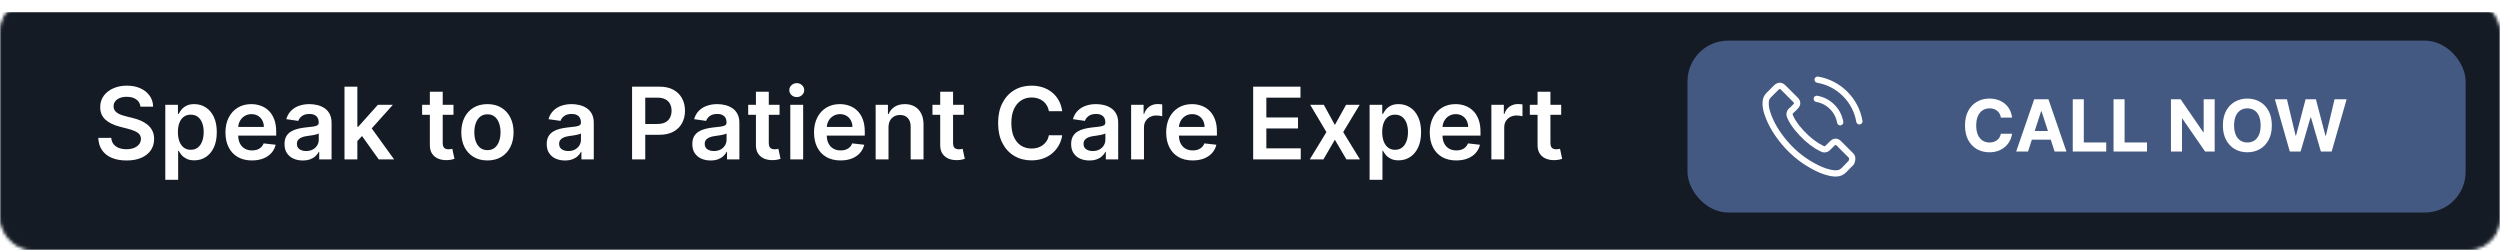 <svg width="800" height="80" viewBox="0 0 800 80" fill="none" xmlns="http://www.w3.org/2000/svg">
<mask id="mask0_1900_3" style="mask-type:alpha" maskUnits="userSpaceOnUse" x="0" y="0" width="800" height="80">
<rect x="0.5" y="0.5" width="799" height="79" rx="9.5" fill="#191919" stroke="#929496"/>
</mask>
<g mask="url(#mask0_1900_3)">
<g filter="url(#filter0_d_1900_3)">
<rect width="800" height="80" fill="#141B25"/>
<rect x="0.5" y="0.5" width="799" height="79" stroke="#141B25"/>
</g>
</g>
<rect x="540" y="13" width="249" height="55" rx="13" fill="#435982"/>
<path d="M581.361 31.634C583.236 31.948 584.939 32.834 586.299 34.191C587.658 35.548 588.538 37.247 588.86 39.118M581.647 25.5C584.982 26.064 588.023 27.642 590.442 30.049C592.86 32.463 594.435 35.498 595 38.825M592.395 52.065C592.395 52.065 590.585 53.843 590.141 54.365C589.418 55.136 588.567 55.5 587.451 55.5C587.343 55.5 587.229 55.5 587.121 55.493C584.996 55.357 583.021 54.529 581.54 53.822C577.49 51.865 573.933 49.087 570.978 45.567C568.538 42.632 566.906 39.918 565.826 37.004C565.16 35.226 564.917 33.841 565.024 32.534C565.096 31.698 565.418 31.006 566.012 30.413L568.452 27.978C568.803 27.649 569.175 27.471 569.54 27.471C569.991 27.471 570.355 27.742 570.584 27.971C570.592 27.978 570.599 27.985 570.606 27.992C571.042 28.399 571.457 28.821 571.894 29.27C572.116 29.499 572.345 29.728 572.574 29.963L574.527 31.913C575.286 32.67 575.286 33.37 574.527 34.127C574.32 34.334 574.119 34.541 573.912 34.741C573.311 35.355 573.783 34.884 573.16 35.441C573.146 35.455 573.132 35.462 573.125 35.476C572.509 36.09 572.624 36.69 572.753 37.097C572.76 37.119 572.767 37.14 572.774 37.162C573.282 38.39 573.998 39.547 575.085 40.925L575.092 40.932C577.067 43.36 579.15 45.252 581.447 46.702C581.74 46.888 582.041 47.038 582.327 47.181C582.585 47.309 582.828 47.431 583.035 47.559C583.064 47.573 583.093 47.595 583.121 47.609C583.365 47.73 583.594 47.788 583.83 47.788C584.424 47.788 584.796 47.416 584.917 47.295L586.32 45.895C586.563 45.652 586.95 45.36 587.401 45.36C587.844 45.36 588.209 45.638 588.431 45.881C588.438 45.888 588.438 45.888 588.445 45.895L592.388 49.83C593.125 50.558 592.395 52.065 592.395 52.065Z" stroke="white" stroke-width="2" stroke-linecap="round" stroke-linejoin="round"/>
<path d="M643.855 37.629H640.278C640.213 37.166 640.079 36.755 639.878 36.396C639.676 36.031 639.418 35.72 639.102 35.465C638.786 35.209 638.421 35.013 638.007 34.876C637.599 34.74 637.155 34.672 636.676 34.672C635.81 34.672 635.056 34.887 634.414 35.318C633.771 35.742 633.273 36.363 632.919 37.18C632.565 37.991 632.388 38.977 632.388 40.136C632.388 41.329 632.565 42.331 632.919 43.142C633.278 43.953 633.779 44.566 634.422 44.98C635.064 45.394 635.807 45.6 636.651 45.6C637.125 45.6 637.564 45.538 637.966 45.413C638.375 45.287 638.737 45.105 639.053 44.865C639.369 44.62 639.63 44.324 639.837 43.975C640.049 43.627 640.196 43.229 640.278 42.783L643.855 42.799C643.763 43.567 643.531 44.307 643.161 45.021C642.796 45.728 642.303 46.363 641.683 46.924C641.067 47.479 640.332 47.92 639.477 48.247C638.628 48.568 637.667 48.729 636.594 48.729C635.102 48.729 633.768 48.391 632.592 47.716C631.421 47.041 630.496 46.063 629.815 44.784C629.14 43.504 628.802 41.955 628.802 40.136C628.802 38.312 629.145 36.76 629.831 35.481C630.518 34.201 631.449 33.227 632.625 32.557C633.801 31.882 635.124 31.544 636.594 31.544C637.564 31.544 638.462 31.68 639.29 31.952C640.123 32.225 640.86 32.622 641.503 33.145C642.146 33.662 642.668 34.297 643.071 35.048C643.48 35.799 643.741 36.66 643.855 37.629ZM648.96 48.5H645.17L650.945 31.773H655.502L661.269 48.5H657.479L653.289 35.595H653.158L648.96 48.5ZM648.723 41.925H657.675V44.686H648.723V41.925ZM663.282 48.5V31.773H666.819V45.584H673.99V48.5H663.282ZM676.332 48.5V31.773H679.868V45.584H687.04V48.5H676.332ZM708.696 31.773V48.5H705.641L698.364 37.972H698.241V48.5H694.705V31.773H697.809L705.029 42.293H705.176V31.773H708.696ZM726.989 40.136C726.989 41.961 726.644 43.512 725.952 44.792C725.266 46.072 724.329 47.049 723.142 47.724C721.961 48.394 720.632 48.729 719.157 48.729C717.67 48.729 716.336 48.391 715.154 47.716C713.973 47.041 713.039 46.063 712.353 44.784C711.667 43.504 711.324 41.955 711.324 40.136C711.324 38.312 711.667 36.76 712.353 35.481C713.039 34.201 713.973 33.227 715.154 32.557C716.336 31.882 717.67 31.544 719.157 31.544C720.632 31.544 721.961 31.882 723.142 32.557C724.329 33.227 725.266 34.201 725.952 35.481C726.644 36.76 726.989 38.312 726.989 40.136ZM723.404 40.136C723.404 38.955 723.227 37.958 722.873 37.147C722.524 36.336 722.032 35.72 721.395 35.301C720.757 34.882 720.011 34.672 719.157 34.672C718.302 34.672 717.556 34.882 716.919 35.301C716.282 35.72 715.786 36.336 715.432 37.147C715.084 37.958 714.909 38.955 714.909 40.136C714.909 41.318 715.084 42.314 715.432 43.126C715.786 43.937 716.282 44.552 716.919 44.972C717.556 45.391 718.302 45.6 719.157 45.6C720.011 45.6 720.757 45.391 721.395 44.972C722.032 44.552 722.524 43.937 722.873 43.126C723.227 42.314 723.404 41.318 723.404 40.136ZM732.745 48.5L727.959 31.773H731.823L734.591 43.395H734.73L737.785 31.773H741.093L744.139 43.42H744.286L747.055 31.773H750.918L746.132 48.5H742.685L739.5 37.564H739.369L736.192 48.5H732.745Z" fill="white"/>
<path d="M44.943 34.125C44.837 33.133 44.39 32.36 43.602 31.807C42.822 31.254 41.807 30.977 40.557 30.977C39.678 30.977 38.924 31.11 38.295 31.375C37.667 31.64 37.186 32 36.852 32.455C36.519 32.909 36.349 33.428 36.341 34.011C36.341 34.496 36.451 34.917 36.67 35.273C36.898 35.629 37.205 35.932 37.591 36.182C37.977 36.424 38.405 36.629 38.875 36.795C39.345 36.962 39.818 37.102 40.295 37.216L42.477 37.761C43.356 37.966 44.201 38.242 45.011 38.591C45.83 38.939 46.561 39.379 47.205 39.909C47.856 40.439 48.371 41.08 48.75 41.83C49.129 42.58 49.318 43.458 49.318 44.466C49.318 45.83 48.97 47.03 48.273 48.068C47.576 49.099 46.568 49.905 45.25 50.489C43.939 51.064 42.352 51.352 40.489 51.352C38.678 51.352 37.106 51.072 35.773 50.511C34.447 49.951 33.409 49.133 32.659 48.057C31.917 46.981 31.515 45.67 31.454 44.125H35.602C35.663 44.936 35.913 45.61 36.352 46.148C36.792 46.686 37.364 47.087 38.068 47.352C38.78 47.617 39.576 47.75 40.455 47.75C41.371 47.75 42.174 47.614 42.864 47.341C43.561 47.061 44.106 46.674 44.5 46.182C44.894 45.682 45.095 45.099 45.102 44.432C45.095 43.826 44.917 43.326 44.568 42.932C44.22 42.53 43.731 42.197 43.102 41.932C42.481 41.659 41.754 41.417 40.92 41.205L38.273 40.523C36.356 40.03 34.841 39.284 33.727 38.284C32.621 37.276 32.068 35.939 32.068 34.273C32.068 32.901 32.439 31.701 33.182 30.671C33.932 29.64 34.951 28.841 36.239 28.273C37.526 27.697 38.985 27.409 40.614 27.409C42.265 27.409 43.712 27.697 44.955 28.273C46.205 28.841 47.186 29.633 47.898 30.648C48.61 31.655 48.977 32.814 49 34.125H44.943ZM52.895 57.545V33.545H56.94V36.432H57.179C57.391 36.008 57.69 35.557 58.077 35.08C58.463 34.595 58.986 34.182 59.645 33.841C60.304 33.492 61.145 33.318 62.168 33.318C63.516 33.318 64.732 33.663 65.815 34.352C66.906 35.034 67.77 36.045 68.406 37.386C69.05 38.72 69.372 40.356 69.372 42.295C69.372 44.212 69.058 45.841 68.429 47.182C67.8 48.523 66.944 49.545 65.861 50.25C64.778 50.955 63.55 51.307 62.179 51.307C61.179 51.307 60.349 51.14 59.69 50.807C59.031 50.474 58.501 50.072 58.099 49.602C57.706 49.125 57.399 48.674 57.179 48.25H57.008V57.545H52.895ZM56.929 42.273C56.929 43.401 57.088 44.39 57.406 45.239C57.732 46.087 58.198 46.75 58.804 47.227C59.418 47.697 60.16 47.932 61.031 47.932C61.94 47.932 62.702 47.689 63.315 47.205C63.929 46.712 64.391 46.042 64.702 45.193C65.02 44.337 65.179 43.364 65.179 42.273C65.179 41.189 65.024 40.227 64.713 39.386C64.403 38.545 63.94 37.886 63.327 37.409C62.713 36.932 61.948 36.693 61.031 36.693C60.153 36.693 59.406 36.924 58.793 37.386C58.179 37.849 57.713 38.496 57.395 39.33C57.084 40.163 56.929 41.144 56.929 42.273ZM80.622 51.341C78.872 51.341 77.361 50.977 76.088 50.25C74.823 49.515 73.849 48.477 73.168 47.136C72.486 45.788 72.145 44.201 72.145 42.375C72.145 40.58 72.486 39.004 73.168 37.648C73.857 36.284 74.819 35.224 76.054 34.466C77.289 33.701 78.74 33.318 80.406 33.318C81.482 33.318 82.497 33.492 83.452 33.841C84.414 34.182 85.262 34.712 85.997 35.432C86.74 36.151 87.323 37.068 87.747 38.182C88.171 39.288 88.383 40.606 88.383 42.136V43.398H74.077V40.625H84.44C84.433 39.837 84.262 39.136 83.929 38.523C83.596 37.901 83.13 37.413 82.531 37.057C81.94 36.701 81.251 36.523 80.463 36.523C79.622 36.523 78.883 36.727 78.247 37.136C77.611 37.538 77.115 38.068 76.758 38.727C76.41 39.379 76.232 40.095 76.224 40.875V43.295C76.224 44.311 76.41 45.182 76.781 45.909C77.153 46.629 77.671 47.182 78.338 47.568C79.005 47.947 79.785 48.136 80.679 48.136C81.278 48.136 81.819 48.053 82.304 47.886C82.789 47.712 83.209 47.458 83.565 47.125C83.921 46.792 84.19 46.379 84.372 45.886L88.213 46.318C87.971 47.333 87.508 48.22 86.827 48.977C86.153 49.727 85.289 50.311 84.236 50.727C83.183 51.136 81.978 51.341 80.622 51.341ZM96.886 51.352C95.78 51.352 94.784 51.155 93.898 50.761C93.019 50.36 92.322 49.769 91.807 48.989C91.299 48.208 91.046 47.246 91.046 46.102C91.046 45.117 91.227 44.303 91.591 43.659C91.954 43.015 92.451 42.5 93.079 42.114C93.708 41.727 94.417 41.436 95.204 41.239C96 41.034 96.822 40.886 97.671 40.795C98.693 40.689 99.523 40.595 100.159 40.511C100.795 40.42 101.258 40.284 101.545 40.102C101.841 39.913 101.989 39.621 101.989 39.227V39.159C101.989 38.303 101.735 37.64 101.227 37.17C100.72 36.701 99.989 36.466 99.034 36.466C98.026 36.466 97.227 36.686 96.636 37.125C96.053 37.564 95.659 38.083 95.454 38.682L91.614 38.136C91.917 37.076 92.417 36.189 93.114 35.477C93.811 34.758 94.663 34.22 95.671 33.864C96.678 33.5 97.792 33.318 99.011 33.318C99.852 33.318 100.689 33.417 101.523 33.614C102.356 33.811 103.117 34.136 103.807 34.591C104.496 35.038 105.049 35.648 105.466 36.42C105.89 37.193 106.102 38.159 106.102 39.318V51H102.148V48.602H102.011C101.761 49.087 101.409 49.542 100.955 49.966C100.508 50.383 99.943 50.72 99.261 50.977C98.587 51.227 97.796 51.352 96.886 51.352ZM97.954 48.33C98.78 48.33 99.496 48.167 100.102 47.841C100.708 47.508 101.174 47.068 101.5 46.523C101.833 45.977 102 45.383 102 44.739V42.682C101.871 42.788 101.652 42.886 101.341 42.977C101.038 43.068 100.697 43.148 100.318 43.216C99.939 43.284 99.564 43.345 99.193 43.398C98.822 43.451 98.5 43.496 98.227 43.534C97.614 43.617 97.064 43.754 96.579 43.943C96.095 44.133 95.712 44.398 95.432 44.739C95.151 45.072 95.011 45.504 95.011 46.034C95.011 46.792 95.288 47.364 95.841 47.75C96.394 48.136 97.099 48.33 97.954 48.33ZM113.989 45.523L113.977 40.557H114.636L120.909 33.545H125.716L118 42.136H117.148L113.989 45.523ZM110.239 51V27.727H114.352V51H110.239ZM121.193 51L115.511 43.057L118.284 40.159L126.114 51H121.193ZM145.111 33.545V36.727H135.077V33.545H145.111ZM137.554 29.364H141.668V45.75C141.668 46.303 141.751 46.727 141.918 47.023C142.092 47.311 142.319 47.508 142.599 47.614C142.88 47.72 143.19 47.773 143.531 47.773C143.789 47.773 144.024 47.754 144.236 47.716C144.455 47.678 144.622 47.644 144.736 47.614L145.429 50.83C145.209 50.905 144.895 50.989 144.486 51.08C144.084 51.17 143.592 51.224 143.009 51.239C141.978 51.269 141.05 51.114 140.224 50.773C139.399 50.424 138.743 49.886 138.259 49.159C137.781 48.432 137.546 47.523 137.554 46.432V29.364ZM155.977 51.341C154.273 51.341 152.795 50.966 151.545 50.216C150.295 49.466 149.326 48.417 148.636 47.068C147.955 45.72 147.614 44.144 147.614 42.341C147.614 40.538 147.955 38.958 148.636 37.602C149.326 36.246 150.295 35.193 151.545 34.443C152.795 33.693 154.273 33.318 155.977 33.318C157.682 33.318 159.159 33.693 160.409 34.443C161.659 35.193 162.625 36.246 163.307 37.602C163.996 38.958 164.341 40.538 164.341 42.341C164.341 44.144 163.996 45.72 163.307 47.068C162.625 48.417 161.659 49.466 160.409 50.216C159.159 50.966 157.682 51.341 155.977 51.341ZM156 48.045C156.924 48.045 157.697 47.792 158.318 47.284C158.939 46.769 159.402 46.08 159.705 45.216C160.015 44.352 160.17 43.39 160.17 42.33C160.17 41.261 160.015 40.295 159.705 39.432C159.402 38.561 158.939 37.867 158.318 37.352C157.697 36.837 156.924 36.58 156 36.58C155.053 36.58 154.265 36.837 153.636 37.352C153.015 37.867 152.549 38.561 152.239 39.432C151.936 40.295 151.784 41.261 151.784 42.33C151.784 43.39 151.936 44.352 152.239 45.216C152.549 46.08 153.015 46.769 153.636 47.284C154.265 47.792 155.053 48.045 156 48.045ZM180.793 51.352C179.687 51.352 178.69 51.155 177.804 50.761C176.925 50.36 176.228 49.769 175.713 48.989C175.205 48.208 174.952 47.246 174.952 46.102C174.952 45.117 175.134 44.303 175.497 43.659C175.861 43.015 176.357 42.5 176.986 42.114C177.615 41.727 178.323 41.436 179.111 41.239C179.906 41.034 180.728 40.886 181.577 40.795C182.599 40.689 183.429 40.595 184.065 40.511C184.702 40.42 185.164 40.284 185.452 40.102C185.747 39.913 185.895 39.621 185.895 39.227V39.159C185.895 38.303 185.641 37.64 185.134 37.17C184.626 36.701 183.895 36.466 182.94 36.466C181.933 36.466 181.134 36.686 180.543 37.125C179.959 37.564 179.565 38.083 179.361 38.682L175.52 38.136C175.823 37.076 176.323 36.189 177.02 35.477C177.717 34.758 178.569 34.22 179.577 33.864C180.584 33.5 181.698 33.318 182.918 33.318C183.759 33.318 184.596 33.417 185.429 33.614C186.262 33.811 187.024 34.136 187.713 34.591C188.402 35.038 188.955 35.648 189.372 36.42C189.796 37.193 190.009 38.159 190.009 39.318V51H186.054V48.602H185.918C185.668 49.087 185.315 49.542 184.861 49.966C184.414 50.383 183.849 50.72 183.168 50.977C182.493 51.227 181.702 51.352 180.793 51.352ZM181.861 48.33C182.687 48.33 183.402 48.167 184.009 47.841C184.615 47.508 185.08 47.068 185.406 46.523C185.74 45.977 185.906 45.383 185.906 44.739V42.682C185.777 42.788 185.558 42.886 185.247 42.977C184.944 43.068 184.603 43.148 184.224 43.216C183.846 43.284 183.471 43.345 183.099 43.398C182.728 43.451 182.406 43.496 182.134 43.534C181.52 43.617 180.971 43.754 180.486 43.943C180.001 44.133 179.618 44.398 179.338 44.739C179.058 45.072 178.918 45.504 178.918 46.034C178.918 46.792 179.194 47.364 179.747 47.75C180.3 48.136 181.005 48.33 181.861 48.33ZM202.264 51V27.727H210.991C212.779 27.727 214.279 28.061 215.491 28.727C216.711 29.394 217.632 30.311 218.253 31.477C218.882 32.636 219.196 33.955 219.196 35.432C219.196 36.924 218.882 38.25 218.253 39.409C217.624 40.568 216.696 41.481 215.469 42.148C214.241 42.807 212.73 43.136 210.935 43.136H205.151V39.67H210.366C211.412 39.67 212.268 39.489 212.935 39.125C213.601 38.761 214.094 38.261 214.412 37.625C214.738 36.989 214.901 36.258 214.901 35.432C214.901 34.606 214.738 33.879 214.412 33.25C214.094 32.621 213.598 32.133 212.923 31.784C212.257 31.428 211.397 31.25 210.344 31.25H206.48V51H202.264ZM227.386 51.352C226.28 51.352 225.284 51.155 224.398 50.761C223.519 50.36 222.822 49.769 222.307 48.989C221.799 48.208 221.545 47.246 221.545 46.102C221.545 45.117 221.727 44.303 222.091 43.659C222.455 43.015 222.951 42.5 223.58 42.114C224.208 41.727 224.917 41.436 225.705 41.239C226.5 41.034 227.322 40.886 228.17 40.795C229.193 40.689 230.023 40.595 230.659 40.511C231.295 40.42 231.758 40.284 232.045 40.102C232.341 39.913 232.489 39.621 232.489 39.227V39.159C232.489 38.303 232.235 37.64 231.727 37.17C231.22 36.701 230.489 36.466 229.534 36.466C228.527 36.466 227.727 36.686 227.136 37.125C226.553 37.564 226.159 38.083 225.955 38.682L222.114 38.136C222.417 37.076 222.917 36.189 223.614 35.477C224.311 34.758 225.163 34.22 226.17 33.864C227.178 33.5 228.292 33.318 229.511 33.318C230.352 33.318 231.189 33.417 232.023 33.614C232.856 33.811 233.617 34.136 234.307 34.591C234.996 35.038 235.549 35.648 235.966 36.42C236.39 37.193 236.602 38.159 236.602 39.318V51H232.648V48.602H232.511C232.261 49.087 231.909 49.542 231.455 49.966C231.008 50.383 230.443 50.72 229.761 50.977C229.087 51.227 228.295 51.352 227.386 51.352ZM228.455 48.33C229.28 48.33 229.996 48.167 230.602 47.841C231.208 47.508 231.674 47.068 232 46.523C232.333 45.977 232.5 45.383 232.5 44.739V42.682C232.371 42.788 232.152 42.886 231.841 42.977C231.538 43.068 231.197 43.148 230.818 43.216C230.439 43.284 230.064 43.345 229.693 43.398C229.322 43.451 229 43.496 228.727 43.534C228.114 43.617 227.564 43.754 227.08 43.943C226.595 44.133 226.212 44.398 225.932 44.739C225.652 45.072 225.511 45.504 225.511 46.034C225.511 46.792 225.788 47.364 226.341 47.75C226.894 48.136 227.598 48.33 228.455 48.33ZM249.455 33.545V36.727H239.42V33.545H249.455ZM241.898 29.364H246.011V45.75C246.011 46.303 246.095 46.727 246.261 47.023C246.436 47.311 246.663 47.508 246.943 47.614C247.223 47.72 247.534 47.773 247.875 47.773C248.133 47.773 248.367 47.754 248.58 47.716C248.799 47.678 248.966 47.644 249.08 47.614L249.773 50.83C249.553 50.905 249.239 50.989 248.83 51.08C248.428 51.17 247.936 51.224 247.352 51.239C246.322 51.269 245.394 51.114 244.568 50.773C243.742 50.424 243.087 49.886 242.602 49.159C242.125 48.432 241.89 47.523 241.898 46.432V29.364ZM252.895 51V33.545H257.009V51H252.895ZM254.963 31.068C254.312 31.068 253.751 30.852 253.281 30.421C252.812 29.981 252.577 29.454 252.577 28.841C252.577 28.22 252.812 27.693 253.281 27.261C253.751 26.822 254.312 26.602 254.963 26.602C255.622 26.602 256.183 26.822 256.645 27.261C257.115 27.693 257.349 28.22 257.349 28.841C257.349 29.454 257.115 29.981 256.645 30.421C256.183 30.852 255.622 31.068 254.963 31.068ZM268.966 51.341C267.216 51.341 265.705 50.977 264.432 50.25C263.167 49.515 262.193 48.477 261.511 47.136C260.83 45.788 260.489 44.201 260.489 42.375C260.489 40.58 260.83 39.004 261.511 37.648C262.201 36.284 263.163 35.224 264.398 34.466C265.633 33.701 267.083 33.318 268.75 33.318C269.826 33.318 270.841 33.492 271.795 33.841C272.758 34.182 273.606 34.712 274.341 35.432C275.083 36.151 275.667 37.068 276.091 38.182C276.515 39.288 276.727 40.606 276.727 42.136V43.398H262.42V40.625H272.784C272.777 39.837 272.606 39.136 272.273 38.523C271.939 37.901 271.473 37.413 270.875 37.057C270.284 36.701 269.595 36.523 268.807 36.523C267.966 36.523 267.227 36.727 266.591 37.136C265.955 37.538 265.458 38.068 265.102 38.727C264.754 39.379 264.576 40.095 264.568 40.875V43.295C264.568 44.311 264.754 45.182 265.125 45.909C265.496 46.629 266.015 47.182 266.682 47.568C267.348 47.947 268.129 48.136 269.023 48.136C269.621 48.136 270.163 48.053 270.648 47.886C271.133 47.712 271.553 47.458 271.909 47.125C272.265 46.792 272.534 46.379 272.716 45.886L276.557 46.318C276.314 47.333 275.852 48.22 275.17 48.977C274.496 49.727 273.633 50.311 272.58 50.727C271.527 51.136 270.322 51.341 268.966 51.341ZM284.321 40.773V51H280.207V33.545H284.139V36.511H284.344C284.745 35.534 285.385 34.758 286.264 34.182C287.151 33.606 288.245 33.318 289.548 33.318C290.753 33.318 291.802 33.576 292.696 34.091C293.598 34.606 294.295 35.352 294.787 36.33C295.287 37.307 295.533 38.492 295.526 39.886V51H291.412V40.523C291.412 39.356 291.109 38.443 290.503 37.784C289.904 37.125 289.075 36.795 288.014 36.795C287.295 36.795 286.654 36.955 286.094 37.273C285.541 37.583 285.105 38.034 284.787 38.625C284.476 39.216 284.321 39.932 284.321 40.773ZM308.423 33.545V36.727H298.389V33.545H308.423ZM300.866 29.364H304.98V45.75C304.98 46.303 305.063 46.727 305.23 47.023C305.404 47.311 305.632 47.508 305.912 47.614C306.192 47.72 306.503 47.773 306.844 47.773C307.101 47.773 307.336 47.754 307.548 47.716C307.768 47.678 307.935 47.644 308.048 47.614L308.741 50.83C308.522 50.905 308.207 50.989 307.798 51.08C307.397 51.17 306.904 51.224 306.321 51.239C305.291 51.269 304.363 51.114 303.537 50.773C302.711 50.424 302.056 49.886 301.571 49.159C301.094 48.432 300.859 47.523 300.866 46.432V29.364ZM339.903 35.58H335.653C335.532 34.883 335.309 34.265 334.983 33.727C334.657 33.182 334.252 32.72 333.767 32.341C333.282 31.962 332.729 31.678 332.108 31.489C331.494 31.292 330.831 31.193 330.119 31.193C328.854 31.193 327.733 31.511 326.756 32.148C325.778 32.776 325.013 33.701 324.46 34.92C323.907 36.133 323.631 37.614 323.631 39.364C323.631 41.144 323.907 42.644 324.46 43.864C325.021 45.076 325.786 45.992 326.756 46.614C327.733 47.227 328.85 47.534 330.108 47.534C330.805 47.534 331.456 47.443 332.062 47.261C332.676 47.072 333.225 46.795 333.71 46.432C334.203 46.068 334.616 45.621 334.949 45.091C335.29 44.561 335.525 43.955 335.653 43.273L339.903 43.295C339.744 44.401 339.4 45.439 338.869 46.409C338.347 47.379 337.661 48.235 336.812 48.977C335.964 49.712 334.972 50.288 333.835 50.705C332.699 51.114 331.438 51.318 330.051 51.318C328.006 51.318 326.18 50.845 324.574 49.898C322.968 48.951 321.703 47.583 320.778 45.795C319.854 44.008 319.392 41.864 319.392 39.364C319.392 36.856 319.858 34.712 320.79 32.932C321.722 31.144 322.991 29.776 324.597 28.829C326.203 27.883 328.021 27.409 330.051 27.409C331.347 27.409 332.551 27.591 333.665 27.954C334.778 28.318 335.771 28.852 336.642 29.557C337.513 30.254 338.229 31.11 338.79 32.125C339.358 33.133 339.729 34.284 339.903 35.58ZM348.605 51.352C347.499 51.352 346.503 51.155 345.616 50.761C344.738 50.36 344.041 49.769 343.526 48.989C343.018 48.208 342.764 47.246 342.764 46.102C342.764 45.117 342.946 44.303 343.31 43.659C343.673 43.015 344.17 42.5 344.798 42.114C345.427 41.727 346.135 41.436 346.923 41.239C347.719 41.034 348.541 40.886 349.389 40.795C350.412 40.689 351.241 40.595 351.878 40.511C352.514 40.42 352.976 40.284 353.264 40.102C353.56 39.913 353.707 39.621 353.707 39.227V39.159C353.707 38.303 353.454 37.64 352.946 37.17C352.438 36.701 351.707 36.466 350.753 36.466C349.745 36.466 348.946 36.686 348.355 37.125C347.772 37.564 347.378 38.083 347.173 38.682L343.332 38.136C343.635 37.076 344.135 36.189 344.832 35.477C345.529 34.758 346.382 34.22 347.389 33.864C348.397 33.5 349.51 33.318 350.73 33.318C351.571 33.318 352.408 33.417 353.241 33.614C354.075 33.811 354.836 34.136 355.526 34.591C356.215 35.038 356.768 35.648 357.185 36.42C357.609 37.193 357.821 38.159 357.821 39.318V51H353.866V48.602H353.73C353.48 49.087 353.128 49.542 352.673 49.966C352.226 50.383 351.662 50.72 350.98 50.977C350.306 51.227 349.514 51.352 348.605 51.352ZM349.673 48.33C350.499 48.33 351.215 48.167 351.821 47.841C352.427 47.508 352.893 47.068 353.219 46.523C353.552 45.977 353.719 45.383 353.719 44.739V42.682C353.59 42.788 353.37 42.886 353.06 42.977C352.757 43.068 352.416 43.148 352.037 43.216C351.658 43.284 351.283 43.345 350.912 43.398C350.541 43.451 350.219 43.496 349.946 43.534C349.332 43.617 348.783 43.754 348.298 43.943C347.813 44.133 347.431 44.398 347.151 44.739C346.87 45.072 346.73 45.504 346.73 46.034C346.73 46.792 347.007 47.364 347.56 47.75C348.113 48.136 348.817 48.33 349.673 48.33ZM361.957 51V33.545H365.946V36.455H366.128C366.446 35.447 366.991 34.67 367.764 34.125C368.545 33.572 369.435 33.295 370.435 33.295C370.662 33.295 370.916 33.307 371.196 33.33C371.484 33.345 371.723 33.371 371.912 33.409V37.193C371.738 37.133 371.461 37.08 371.082 37.034C370.711 36.981 370.351 36.955 370.003 36.955C369.253 36.955 368.579 37.117 367.98 37.443C367.389 37.761 366.923 38.205 366.582 38.773C366.241 39.341 366.071 39.996 366.071 40.739V51H361.957ZM381.653 51.341C379.903 51.341 378.392 50.977 377.119 50.25C375.854 49.515 374.881 48.477 374.199 47.136C373.517 45.788 373.176 44.201 373.176 42.375C373.176 40.58 373.517 39.004 374.199 37.648C374.888 36.284 375.85 35.224 377.085 34.466C378.32 33.701 379.771 33.318 381.438 33.318C382.513 33.318 383.528 33.492 384.483 33.841C385.445 34.182 386.294 34.712 387.028 35.432C387.771 36.151 388.354 37.068 388.778 38.182C389.203 39.288 389.415 40.606 389.415 42.136V43.398H375.108V40.625H385.472C385.464 39.837 385.294 39.136 384.96 38.523C384.627 37.901 384.161 37.413 383.562 37.057C382.972 36.701 382.282 36.523 381.494 36.523C380.653 36.523 379.915 36.727 379.278 37.136C378.642 37.538 378.146 38.068 377.79 38.727C377.441 39.379 377.263 40.095 377.256 40.875V43.295C377.256 44.311 377.441 45.182 377.812 45.909C378.184 46.629 378.703 47.182 379.369 47.568C380.036 47.947 380.816 48.136 381.71 48.136C382.309 48.136 382.85 48.053 383.335 47.886C383.82 47.712 384.241 47.458 384.597 47.125C384.953 46.792 385.222 46.379 385.403 45.886L389.244 46.318C389.002 47.333 388.54 48.22 387.858 48.977C387.184 49.727 386.32 50.311 385.267 50.727C384.214 51.136 383.009 51.341 381.653 51.341ZM401.014 51V27.727H416.151V31.261H405.23V37.58H415.366V41.114H405.23V47.466H416.241V51H401.014ZM423.634 33.545L427.156 39.989L430.736 33.545H435.088L429.827 42.273L435.179 51H430.849L427.156 44.716L423.497 51H419.134L424.452 42.273L419.27 33.545H423.634ZM438.27 57.545V33.545H442.315V36.432H442.554C442.766 36.008 443.065 35.557 443.452 35.08C443.838 34.595 444.361 34.182 445.02 33.841C445.679 33.492 446.52 33.318 447.543 33.318C448.891 33.318 450.107 33.663 451.19 34.352C452.281 35.034 453.145 36.045 453.781 37.386C454.425 38.72 454.747 40.356 454.747 42.295C454.747 44.212 454.433 45.841 453.804 47.182C453.175 48.523 452.319 49.545 451.236 50.25C450.152 50.955 448.925 51.307 447.554 51.307C446.554 51.307 445.724 51.14 445.065 50.807C444.406 50.474 443.876 50.072 443.474 49.602C443.08 49.125 442.774 48.674 442.554 48.25H442.384V57.545H438.27ZM442.304 42.273C442.304 43.401 442.463 44.39 442.781 45.239C443.107 46.087 443.573 46.75 444.179 47.227C444.793 47.697 445.535 47.932 446.406 47.932C447.315 47.932 448.077 47.689 448.69 47.205C449.304 46.712 449.766 46.042 450.077 45.193C450.395 44.337 450.554 43.364 450.554 42.273C450.554 41.189 450.399 40.227 450.088 39.386C449.777 38.545 449.315 37.886 448.702 37.409C448.088 36.932 447.323 36.693 446.406 36.693C445.527 36.693 444.781 36.924 444.168 37.386C443.554 37.849 443.088 38.496 442.77 39.33C442.459 40.163 442.304 41.144 442.304 42.273ZM465.997 51.341C464.247 51.341 462.736 50.977 461.463 50.25C460.198 49.515 459.224 48.477 458.543 47.136C457.861 45.788 457.52 44.201 457.52 42.375C457.52 40.58 457.861 39.004 458.543 37.648C459.232 36.284 460.194 35.224 461.429 34.466C462.664 33.701 464.115 33.318 465.781 33.318C466.857 33.318 467.872 33.492 468.827 33.841C469.789 34.182 470.637 34.712 471.372 35.432C472.115 36.151 472.698 37.068 473.122 38.182C473.546 39.288 473.759 40.606 473.759 42.136V43.398H459.452V40.625H469.815C469.808 39.837 469.637 39.136 469.304 38.523C468.971 37.901 468.505 37.413 467.906 37.057C467.315 36.701 466.626 36.523 465.838 36.523C464.997 36.523 464.259 36.727 463.622 37.136C462.986 37.538 462.49 38.068 462.134 38.727C461.785 39.379 461.607 40.095 461.599 40.875V43.295C461.599 44.311 461.785 45.182 462.156 45.909C462.527 46.629 463.046 47.182 463.713 47.568C464.38 47.947 465.16 48.136 466.054 48.136C466.652 48.136 467.194 48.053 467.679 47.886C468.164 47.712 468.584 47.458 468.94 47.125C469.296 46.792 469.565 46.379 469.747 45.886L473.588 46.318C473.346 47.333 472.884 48.22 472.202 48.977C471.527 49.727 470.664 50.311 469.611 50.727C468.558 51.136 467.353 51.341 465.997 51.341ZM477.239 51V33.545H481.227V36.455H481.409C481.727 35.447 482.273 34.67 483.045 34.125C483.826 33.572 484.716 33.295 485.716 33.295C485.943 33.295 486.197 33.307 486.477 33.33C486.765 33.345 487.004 33.371 487.193 33.409V37.193C487.019 37.133 486.742 37.08 486.364 37.034C485.992 36.981 485.633 36.955 485.284 36.955C484.534 36.955 483.86 37.117 483.261 37.443C482.67 37.761 482.205 38.205 481.864 38.773C481.523 39.341 481.352 39.996 481.352 40.739V51H477.239ZM499.58 33.545V36.727H489.545V33.545H499.58ZM492.023 29.364H496.136V45.75C496.136 46.303 496.22 46.727 496.386 47.023C496.561 47.311 496.788 47.508 497.068 47.614C497.348 47.72 497.659 47.773 498 47.773C498.258 47.773 498.492 47.754 498.705 47.716C498.924 47.678 499.091 47.644 499.205 47.614L499.898 50.83C499.678 50.905 499.364 50.989 498.955 51.08C498.553 51.17 498.061 51.224 497.477 51.239C496.447 51.269 495.519 51.114 494.693 50.773C493.867 50.424 493.212 49.886 492.727 49.159C492.25 48.432 492.015 47.523 492.023 46.432V29.364Z" fill="white"/>
<defs>
<filter id="filter0_d_1900_3" x="-4" y="0" width="808" height="88" filterUnits="userSpaceOnUse" color-interpolation-filters="sRGB">
<feFlood flood-opacity="0" result="BackgroundImageFix"/>
<feColorMatrix in="SourceAlpha" type="matrix" values="0 0 0 0 0 0 0 0 0 0 0 0 0 0 0 0 0 0 127 0" result="hardAlpha"/>
<feOffset dy="4"/>
<feGaussianBlur stdDeviation="2"/>
<feComposite in2="hardAlpha" operator="out"/>
<feColorMatrix type="matrix" values="0 0 0 0 0 0 0 0 0 0 0 0 0 0 0 0 0 0 0.25 0"/>
<feBlend mode="normal" in2="BackgroundImageFix" result="effect1_dropShadow_1900_3"/>
<feBlend mode="normal" in="SourceGraphic" in2="effect1_dropShadow_1900_3" result="shape"/>
</filter>
</defs>
</svg>
